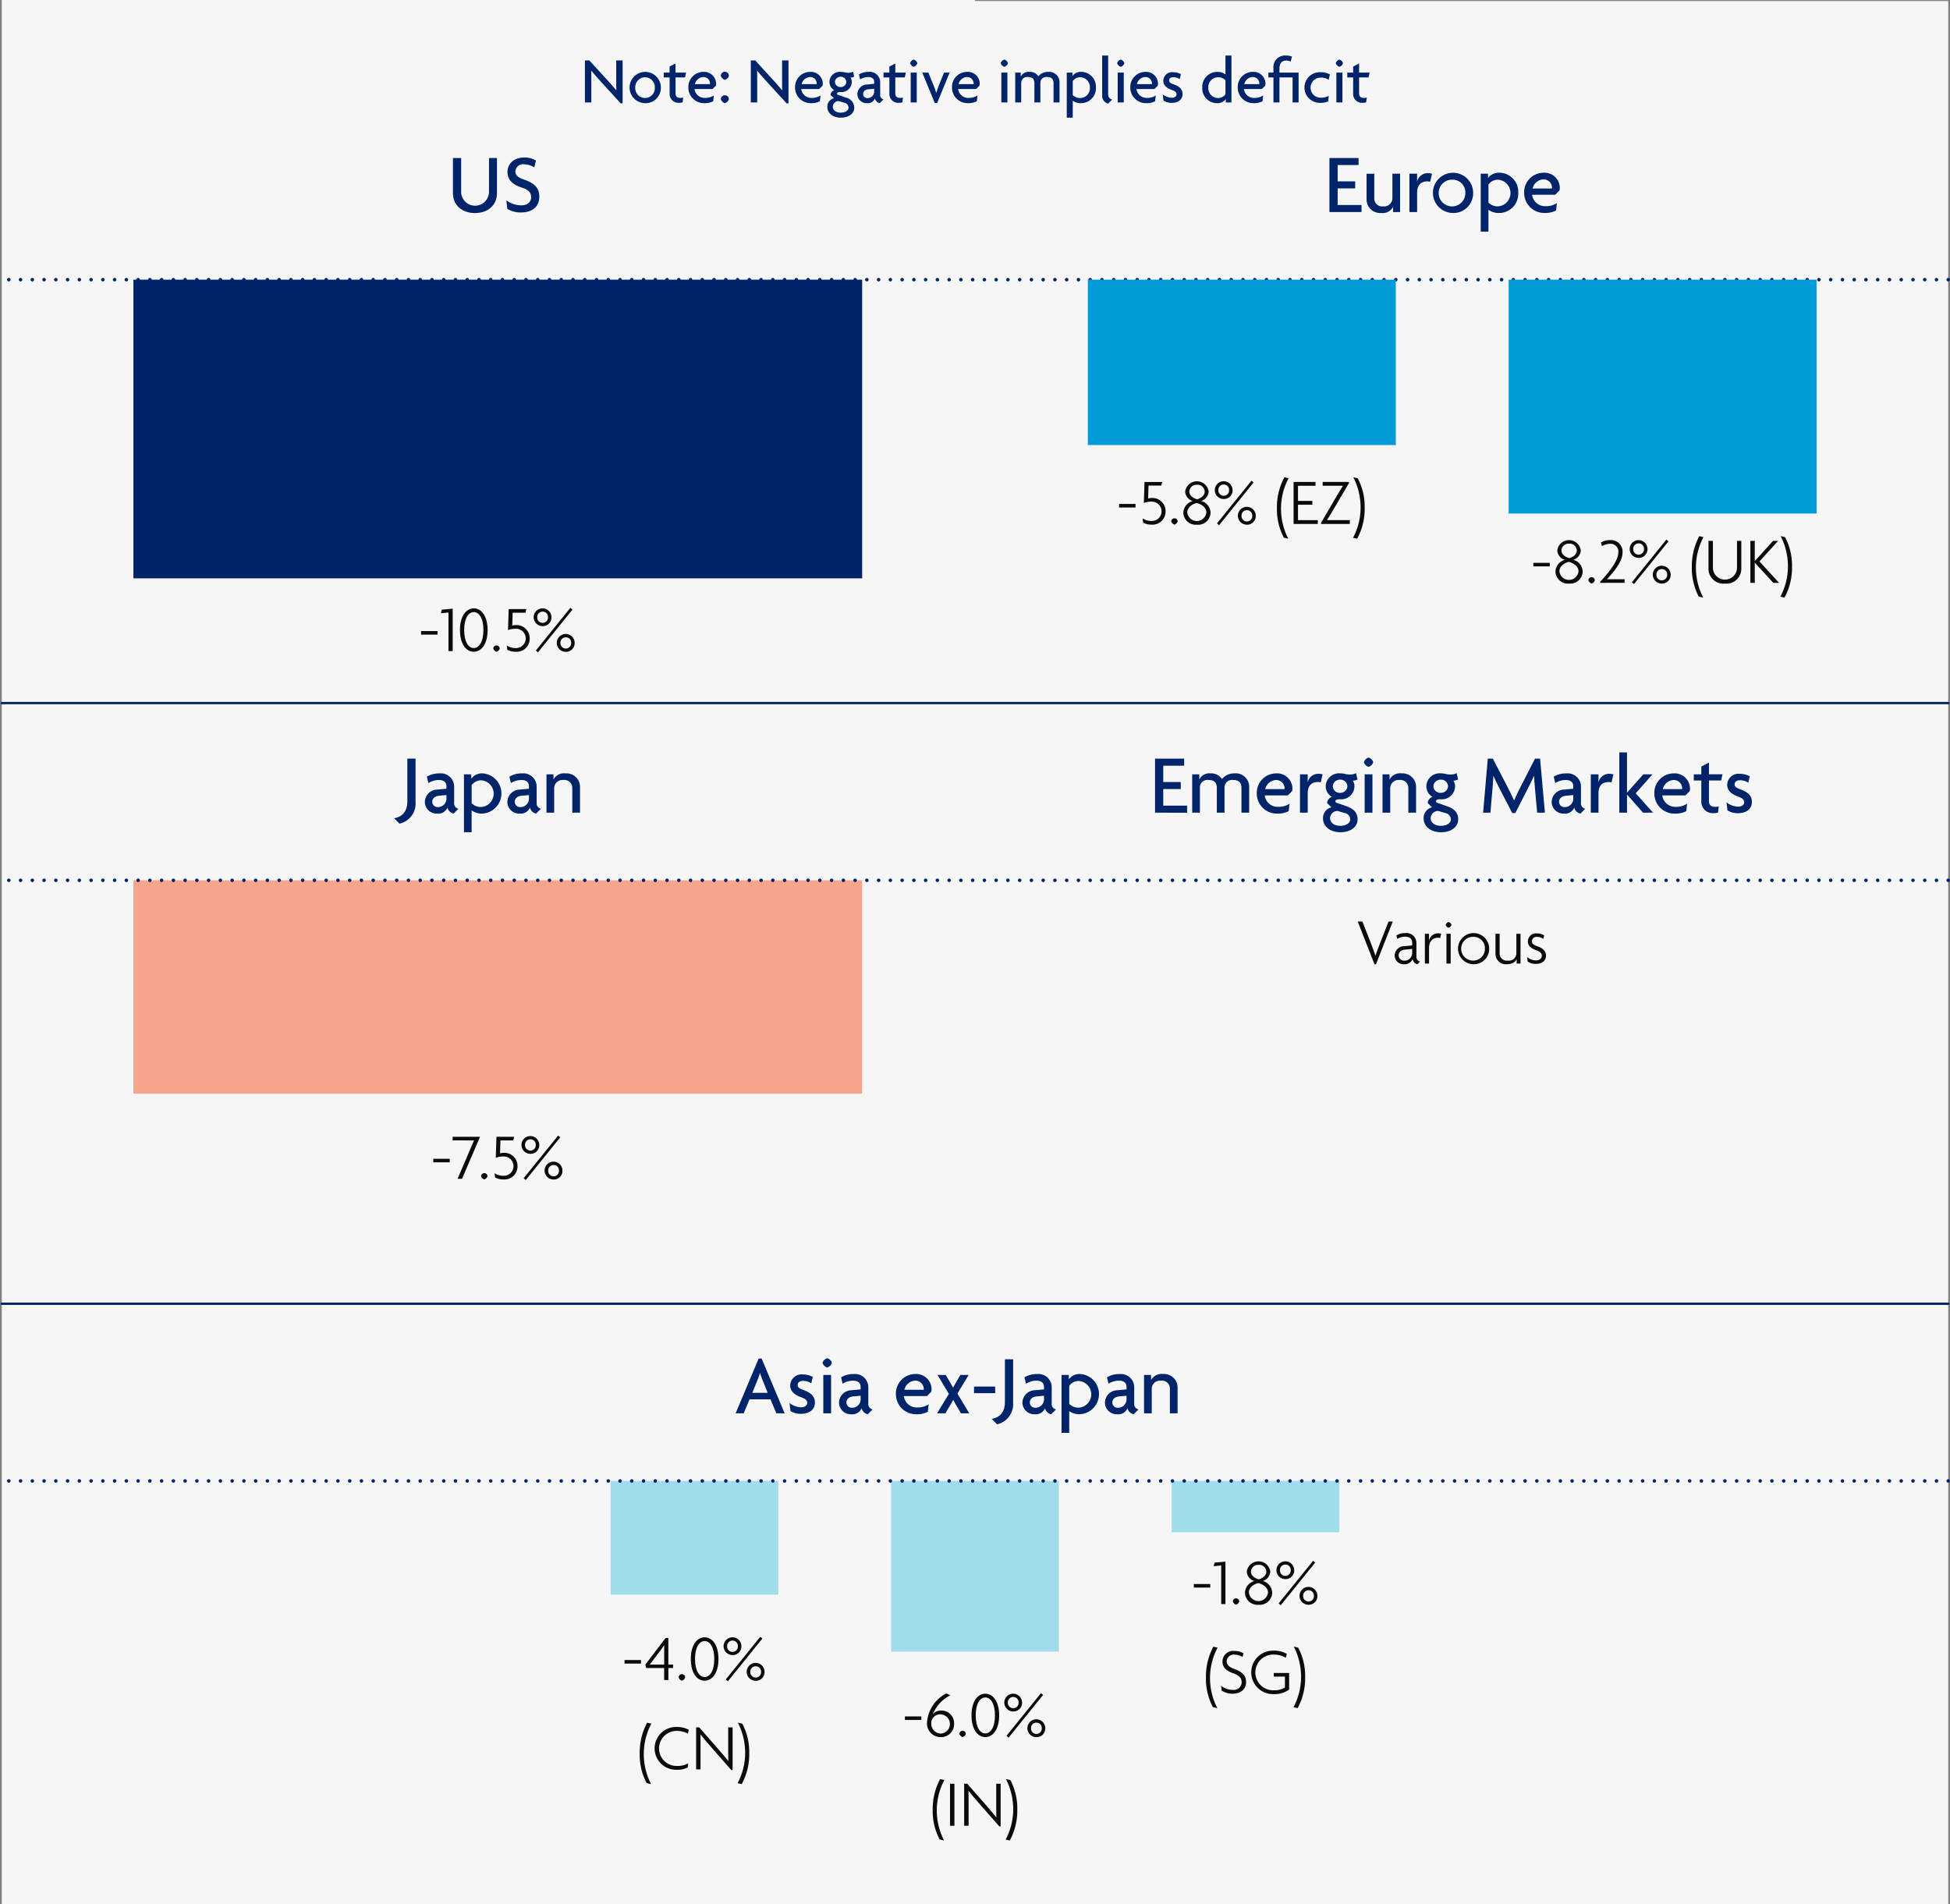 <svg xmlns="http://www.w3.org/2000/svg" viewBox="0 0 414.75 405.039"><rect x="0" y="0" width="414.75" height="405.039" fill="#808080" stroke="none"/><g id="bb69ed77-4fc3-47d7-9a14-9f585ea48001" data-name="Layer 2"><g id="af727001-f995-44b0-bb60-1839518a28a1" data-name="Design"><rect x="0.375" width="207" height="149.539" fill="#f6f6f6"/><rect x="207.375" y="0.219" width="207" height="149.32" fill="#f6f6f6"/><rect x="0.375" y="149.539" width="207" height="127.75" fill="#f6f6f6"/><rect x="207.375" y="149.539" width="207" height="127.75" fill="#f6f6f6"/><rect x="0.375" y="277.289" width="414" height="127.75" fill="#f6f6f6"/><line x1="414.375" y1="149.539" x2="0.375" y2="149.539" fill="none" stroke="#002469" stroke-linecap="round" stroke-miterlimit="10" stroke-width="0.5"/><line x1="414.374" y1="277.289" x2="0.374" y2="277.289" fill="none" stroke="#002469" stroke-linecap="round" stroke-miterlimit="10" stroke-width="0.5"/><line x1="414.375" y1="59.481" x2="0.375" y2="59.481" fill="none" stroke="#002469" stroke-linecap="round" stroke-miterlimit="10" stroke-width="0.75" stroke-dasharray="0 2.5"/><path d="M89.558,134.979v-.757h3.5v.757Z" fill="#0b0b0b"/><path d="M95.383,138.48v-8.208l-1.611.168.2-.77,2.312-.211v9.021Z" fill="#0b0b0b"/><path d="M100.774,138.621c-1.6,0-2.943-1.583-2.943-4.623,0-3.012,1.345-4.608,2.943-4.608,1.582,0,2.941,1.61,2.941,4.608C103.715,137.024,102.356,138.621,100.774,138.621Zm0-8.433c-1.079,0-2.046,1.233-2.046,3.81,0,2.606.967,3.838,2.046,3.838,1.064,0,2.045-1.232,2.045-3.838C102.819,131.407,101.838,130.188,100.774,130.188Z" fill="#0b0b0b"/><path d="M105.6,138.621a1.051,1.051,0,0,1-.687-.687.687.687,0,0,1,1.373,0A1.053,1.053,0,0,1,105.6,138.621Z" fill="#0b0b0b"/><path d="M109.663,138.621a3.719,3.719,0,0,1-1.765-.421l-.112-.91a3.28,3.28,0,0,0,1.835.546,2.054,2.054,0,1,0,.028-4.1,4.352,4.352,0,0,0-1.6.28l.141-4.468h3.767l-.2.77h-2.717l-.084,2.746a2.876,2.876,0,0,1,.756-.112,2.807,2.807,0,0,1,2.956,2.857A2.777,2.777,0,0,1,109.663,138.621Z" fill="#0b0b0b"/><path d="M115.416,133.172a1.891,1.891,0,1,1,1.877-1.891A1.824,1.824,0,0,1,115.416,133.172Zm-.994,5.575-.448-.393,7.34-9.076.448.378Zm.994-8.657a1.129,1.129,0,0,0-1.148,1.191,1.143,1.143,0,1,0,2.283,0A1.119,1.119,0,0,0,115.416,130.09Zm4.931,8.545a1.9,1.9,0,1,1,1.877-1.906A1.837,1.837,0,0,1,120.347,138.635Zm0-3.082a1.118,1.118,0,0,0-1.149,1.176,1.144,1.144,0,1,0,2.284,0A1.107,1.107,0,0,0,120.347,135.553Z" fill="#0b0b0b"/><path d="M238.022,107.94v-.756h3.5v.756Z" fill="#0b0b0b"/><path d="M244.9,111.583a3.723,3.723,0,0,1-1.766-.421l-.111-.91a3.277,3.277,0,0,0,1.835.546,2.054,2.054,0,1,0,.027-4.1,4.352,4.352,0,0,0-1.6.28l.141-4.468H247.2l-.2.77h-2.717l-.084,2.745a2.883,2.883,0,0,1,.756-.112,2.808,2.808,0,0,1,2.956,2.858A2.776,2.776,0,0,1,244.9,111.583Z" fill="#0b0b0b"/><path d="M249.8,111.583a1.051,1.051,0,0,1-.686-.687.687.687,0,0,1,1.373,0A1.053,1.053,0,0,1,249.8,111.583Z" fill="#0b0b0b"/><path d="M254.585,111.6a2.646,2.646,0,0,1-2.9-2.577,2.679,2.679,0,0,1,1.989-2.465,2.23,2.23,0,0,1-1.6-2.031,2.526,2.526,0,0,1,5,0,2.216,2.216,0,0,1-1.583,2.017,2.7,2.7,0,0,1,1.99,2.479A2.647,2.647,0,0,1,254.585,111.6Zm-.07-4.622c-1.023.266-1.989.981-1.989,2.017a2.043,2.043,0,0,0,4.062,0C256.588,107.982,255.608,107.254,254.515,106.974Zm.07-3.866a1.512,1.512,0,0,0-1.625,1.429c0,.742.645,1.372,1.667,1.652.994-.293,1.6-.91,1.6-1.652A1.509,1.509,0,0,0,254.585,103.108Z" fill="#0b0b0b"/><path d="M260.282,106.134a1.891,1.891,0,1,1,1.877-1.892A1.825,1.825,0,0,1,260.282,106.134Zm-.994,5.574-.448-.392,7.34-9.076.448.378Zm.994-8.656a1.129,1.129,0,0,0-1.148,1.19,1.143,1.143,0,1,0,2.283,0A1.118,1.118,0,0,0,260.282,103.052Zm4.931,8.544a1.9,1.9,0,1,1,1.877-1.905A1.836,1.836,0,0,1,265.213,111.6Zm0-3.081a1.117,1.117,0,0,0-1.148,1.176,1.144,1.144,0,1,0,2.283,0A1.107,1.107,0,0,0,265.213,108.515Z" fill="#0b0b0b"/><path d="M272.462,108.081a13.9,13.9,0,0,0,1.555,6.5l-.952-.224a12.867,12.867,0,0,1-1.472-6.262,13.457,13.457,0,0,1,1.583-6.583l.9.2A13.715,13.715,0,0,0,272.462,108.081Z" fill="#0b0b0b"/><path d="M275.136,111.442v-8.936H279.8v.812h-3.726v3.222h3.054v.812h-3.054v3.278h4.216v.812Z" fill="#0b0b0b"/><path d="M280.973,111.442V111.2l3.068-5.239c.518-.882,1.107-1.877,1.583-2.619l-.014-.028h-4.287v-.812h5.6v.238l-3.1,5.266c-.5.869-1.092,1.822-1.569,2.592l.014.028H287.1v.812Z" fill="#0b0b0b"/><path d="M288.659,114.58l-.882-.2a13.76,13.76,0,0,0,1.611-6.374,14.133,14.133,0,0,0-1.555-6.513l.952.238A12.867,12.867,0,0,1,290.256,108,13.334,13.334,0,0,1,288.659,114.58Z" fill="#0b0b0b"/><path d="M132.019,21.985,127.83,17.4c-.672-.728-1.442-1.625-2.058-2.353l-.029.014c.029.812.029,1.569.029,2.241v4.483h-1.36V12.852h.939l3.839,4.2c.517.574,1.33,1.471,1.877,2.143l.027-.014c-.027-.686-.027-1.457-.027-2.1v-4.23h1.358v9.133Z" fill="#002469"/><path d="M137.2,21.943a3.327,3.327,0,1,1,3.361-3.32A3.254,3.254,0,0,1,137.2,21.943Zm0-5.505a2.1,2.1,0,0,0-2.087,2.213,2.083,2.083,0,1,0,4.16,0A2.1,2.1,0,0,0,137.2,16.438Z" fill="#002469"/><path d="M145.7,16.466h-2.017v3.376c0,.728.378.98,1.051.98a1.717,1.717,0,0,0,.574-.084l-.112,1.009a1.755,1.755,0,0,1-.7.112,1.874,1.874,0,0,1-2.073-1.891v-3.5H141.17V15.443h1.247V14.155l1.261-.659v1.947h2.241Z" fill="#002469"/><path d="M152.262,18.217l-.715.714h-3.824a2.144,2.144,0,0,0,2.256,1.891,3.257,3.257,0,0,0,1.848-.518l-.139,1.232a3.842,3.842,0,0,1-1.877.407,3.318,3.318,0,0,1-3.405-3.32,3.213,3.213,0,0,1,3.152-3.334A2.545,2.545,0,0,1,152.3,17.7,2.856,2.856,0,0,1,152.262,18.217Zm-2.634-1.835a1.93,1.93,0,0,0-1.821,1.513H151a.694.694,0,0,0,.014-.169A1.389,1.389,0,0,0,149.628,16.382Z" fill="#002469"/><path d="M154.177,16.984a1.313,1.313,0,0,1-.855-.84.855.855,0,1,1,1.709,0A1.311,1.311,0,0,1,154.177,16.984Zm0,4.959a1.3,1.3,0,0,1-.855-.855.855.855,0,0,1,1.709,0A1.3,1.3,0,0,1,154.177,21.943Z" fill="#002469"/><path d="M167.3,21.985,163.111,17.4c-.672-.728-1.443-1.625-2.059-2.353l-.028.014c.028.812.028,1.569.028,2.241v4.483h-1.359V12.852h.938l3.839,4.2c.518.574,1.33,1.471,1.877,2.143l.027-.014c-.027-.686-.027-1.457-.027-2.1v-4.23h1.358v9.133Z" fill="#002469"/><path d="M174.955,18.217l-.715.714h-3.824a2.144,2.144,0,0,0,2.256,1.891,3.26,3.26,0,0,0,1.849-.518l-.14,1.232a3.836,3.836,0,0,1-1.877.407,3.318,3.318,0,0,1-3.4-3.32,3.212,3.212,0,0,1,3.151-3.334A2.545,2.545,0,0,1,175,17.7,2.769,2.769,0,0,1,174.955,18.217Zm-2.633-1.835A1.931,1.931,0,0,0,170.5,17.9H173.7a.746.746,0,0,0,.013-.169A1.389,1.389,0,0,0,172.322,16.382Z" fill="#002469"/><path d="M178.86,25.024c-1.738,0-2.886-.966-2.886-2.283a1.794,1.794,0,0,1,1.387-1.835l-.714-.714a1.121,1.121,0,0,1,.811-1.009,1.973,1.973,0,0,1-1.036-1.751,2.183,2.183,0,0,1,2.381-2.143,3.461,3.461,0,0,1,.841.1,3.806,3.806,0,0,0,.868.1,2.147,2.147,0,0,0,.925-.238l.238,1.051a1.754,1.754,0,0,1-.784.2,1.593,1.593,0,0,1,.28.938,2.186,2.186,0,0,1-2.368,2.143c-.5,0-.784.071-.784.351a.265.265,0,0,0,.182.224l1.709.6a2.2,2.2,0,0,1,1.779,2.171C181.689,24.128,180.554,25.024,178.86,25.024Zm.658-3.193-1.093-.323a1.212,1.212,0,0,0-1.288,1.219c0,.617.56,1.233,1.694,1.233,1.107,0,1.654-.575,1.654-1.065A1.153,1.153,0,0,0,179.518,21.831Zm-.715-5.5a1.162,1.162,0,0,0-1.218,1.092,1.144,1.144,0,0,0,1.218,1.093,1.167,1.167,0,0,0,1.205-1.093A1.149,1.149,0,0,0,178.8,16.326Z" fill="#002469"/><path d="M187.108,21.943a1.328,1.328,0,0,1-1.009-1,1.659,1.659,0,0,1-1.695,1A1.949,1.949,0,0,1,182.359,20a2.1,2.1,0,0,1,2.087-2.031l1.485-.141v-.406c0-.574-.337-1.036-1.234-1.036a3.292,3.292,0,0,0-1.75.5l-.252-1.051a3.759,3.759,0,0,1,2.073-.546,2.2,2.2,0,0,1,2.437,2.3V20.15a.9.9,0,0,0,.715.98Zm-1.177-3.068-1.219.112c-.812.07-1.135.56-1.135,1.023a.88.88,0,0,0,.939.854,1.4,1.4,0,0,0,1.415-1.429Z" fill="#002469"/><path d="M192.44,16.466h-2.017v3.376c0,.728.378.98,1.051.98a1.717,1.717,0,0,0,.574-.084l-.112,1.009a1.75,1.75,0,0,1-.7.112,1.875,1.875,0,0,1-2.074-1.891v-3.5h-1.247V15.443h1.247V14.155l1.261-.659v1.947h2.241Z" fill="#002469"/><path d="M194.343,14.21a1.177,1.177,0,0,1-.771-.77,1.149,1.149,0,0,1,.771-.77,1.123,1.123,0,0,1,.771.77A1.149,1.149,0,0,1,194.343,14.21Zm-.645,7.579V15.443h1.29v6.346Z" fill="#002469"/><path d="M199.328,21.9h-.518l-2.648-6.458h1.289l1.163,2.83c.167.406.35.966.5,1.442h.029c.154-.476.336-1.036.5-1.442l1.149-2.83h1.19Z" fill="#002469"/><path d="M208.331,18.217l-.715.714h-3.824a2.144,2.144,0,0,0,2.256,1.891A3.26,3.26,0,0,0,207.9,20.3l-.14,1.232a3.836,3.836,0,0,1-1.877.407,3.318,3.318,0,0,1-3.4-3.32,3.212,3.212,0,0,1,3.151-3.334,2.545,2.545,0,0,1,2.746,2.409A2.769,2.769,0,0,1,208.331,18.217ZM205.7,16.382a1.93,1.93,0,0,0-1.821,1.513h3.195a.746.746,0,0,0,.013-.169A1.389,1.389,0,0,0,205.7,16.382Z" fill="#002469"/><path d="M213.62,14.21a1.176,1.176,0,0,1-.77-.77,1.148,1.148,0,0,1,.77-.77,1.123,1.123,0,0,1,.771.77A1.149,1.149,0,0,1,213.62,14.21Zm-.644,7.579V15.443h1.289v6.346Z" fill="#002469"/><path d="M224.082,21.789V17.712c0-.658-.224-1.33-1.373-1.33a1.248,1.248,0,0,0-1.429,1.33v4.077h-1.274V17.712c0-.658-.225-1.33-1.373-1.33a1.248,1.248,0,0,0-1.429,1.33v4.077H215.93V15.443h1.177v.827h.013a1.845,1.845,0,0,1,1.864-.981,2.136,2.136,0,0,1,1.877.939,2.531,2.531,0,0,1,2.058-.939,2.216,2.216,0,0,1,2.438,2.3v4.2Z" fill="#002469"/><path d="M229.875,21.943a2.863,2.863,0,0,1-1.709-.533v3.614h-1.274V15.443h1.2v.7h.015a2.223,2.223,0,0,1,1.919-.855,3.151,3.151,0,0,1,3.067,3.32A3.174,3.174,0,0,1,229.875,21.943Zm-.126-5.505a1.864,1.864,0,0,0-1.583.812v2.97a2.123,2.123,0,0,0,1.583.63,2.072,2.072,0,0,0,2.06-2.2A2.076,2.076,0,0,0,229.749,16.438Z" fill="#002469"/><path d="M235.685,22.041a1.693,1.693,0,0,1-1.261-1.751V11.815H235.7v8.307a1.08,1.08,0,0,0,.855,1.05Z" fill="#002469"/><path d="M238.372,14.21a1.176,1.176,0,0,1-.77-.77,1.148,1.148,0,0,1,.77-.77,1.123,1.123,0,0,1,.771.77A1.149,1.149,0,0,1,238.372,14.21Zm-.644,7.579V15.443h1.289v6.346Z" fill="#002469"/><path d="M246.257,18.217l-.715.714h-3.824a2.144,2.144,0,0,0,2.256,1.891,3.257,3.257,0,0,0,1.848-.518l-.139,1.232a3.839,3.839,0,0,1-1.877.407,3.318,3.318,0,0,1-3.4-3.32,3.212,3.212,0,0,1,3.151-3.334A2.545,2.545,0,0,1,246.3,17.7,2.856,2.856,0,0,1,246.257,18.217Zm-2.634-1.835A1.929,1.929,0,0,0,241.8,17.9H245a.694.694,0,0,0,.014-.169A1.389,1.389,0,0,0,243.623,16.382Z" fill="#002469"/><path d="M249.237,21.873a3.251,3.251,0,0,1-1.765-.463l-.154-1.33a3.218,3.218,0,0,0,1.947.714c.588,0,.98-.322.98-.728,0-.435-.308-.673-.882-.883-1.233-.448-1.933-1.022-1.933-2.031a1.877,1.877,0,0,1,2.1-1.793,3.527,3.527,0,0,1,1.64.406l-.253,1.065a2.408,2.408,0,0,0-1.4-.406c-.519,0-.855.28-.855.686s.281.574.9.8c1.247.449,1.961,1.023,1.961,2.116C251.52,21.032,250.749,21.873,249.237,21.873Z" fill="#002469"/><path d="M260.718,21.789v-.7H260.7a2.224,2.224,0,0,1-1.919.855,3.151,3.151,0,0,1-3.067-3.32,3.174,3.174,0,0,1,3.222-3.334,2.87,2.87,0,0,1,1.709.532V11.815h1.274v9.974Zm-.07-4.721a2.123,2.123,0,0,0-1.583-.63,2.071,2.071,0,0,0-2.059,2.2,2.076,2.076,0,0,0,2.059,2.213,1.864,1.864,0,0,0,1.583-.812Z" fill="#002469"/><path d="M269.105,18.217l-.715.714h-3.824a2.144,2.144,0,0,0,2.256,1.891,3.257,3.257,0,0,0,1.848-.518l-.14,1.232a3.835,3.835,0,0,1-1.876.407,3.318,3.318,0,0,1-3.4-3.32,3.213,3.213,0,0,1,3.152-3.334,2.545,2.545,0,0,1,2.746,2.409A2.856,2.856,0,0,1,269.105,18.217Zm-2.634-1.835A1.929,1.929,0,0,0,264.65,17.9h3.194a.694.694,0,0,0,.014-.169A1.389,1.389,0,0,0,266.471,16.382Z" fill="#002469"/><path d="M274.927,21.789V16.466h-2.8v5.323h-1.274V16.466h-1.079V15.443h1.079v-.882a2.468,2.468,0,0,1,2.676-2.746,3.344,3.344,0,0,1,1.26.21l-.253,1.065a2.514,2.514,0,0,0-.923-.21c-1,0-1.486.6-1.486,1.751v.812H276.2v6.346Z" fill="#002469"/><path d="M282.614,16.984a2.915,2.915,0,0,0-1.682-.476,2.137,2.137,0,1,0,.028,4.272,3.507,3.507,0,0,0,1.654-.392l-.127,1.176a3.966,3.966,0,0,1-1.639.309,3.26,3.26,0,1,1,0-6.514,4.036,4.036,0,0,1,2,.462Z" fill="#002469"/><path d="M284.879,14.21a1.176,1.176,0,0,1-.77-.77,1.148,1.148,0,0,1,.77-.77,1.123,1.123,0,0,1,.771.77A1.149,1.149,0,0,1,284.879,14.21Zm-.644,7.579V15.443h1.289v6.346Z" fill="#002469"/><path d="M291.082,16.466h-2.016v3.376c0,.728.378.98,1.05.98a1.723,1.723,0,0,0,.575-.084l-.113,1.009a1.75,1.75,0,0,1-.7.112,1.874,1.874,0,0,1-2.073-1.891v-3.5h-1.247V15.443h1.247V14.155l1.261-.659v1.947h2.241Z" fill="#002469"/><path d="M326.129,120.465v-.756h3.5v.756Z" fill="#0b0b0b"/><path d="M333.734,124.121a2.647,2.647,0,0,1-2.9-2.577,2.679,2.679,0,0,1,1.989-2.465,2.23,2.23,0,0,1-1.6-2.031,2.525,2.525,0,0,1,5,0,2.217,2.217,0,0,1-1.583,2.017,2.7,2.7,0,0,1,1.989,2.479A2.646,2.646,0,0,1,333.734,124.121Zm-.071-4.622c-1.022.266-1.989.98-1.989,2.017a2.044,2.044,0,0,0,4.063,0C335.737,120.507,334.756,119.779,333.663,119.5Zm.071-3.866a1.512,1.512,0,0,0-1.625,1.429c0,.742.644,1.372,1.667,1.652.994-.294,1.6-.91,1.6-1.652A1.508,1.508,0,0,0,333.734,115.633Z" fill="#0b0b0b"/><path d="M338.52,124.107a1.049,1.049,0,0,1-.687-.686.687.687,0,0,1,1.373,0A1.052,1.052,0,0,1,338.52,124.107Z" fill="#0b0b0b"/><path d="M340.339,123.967v-.21c2.493-2.7,3.866-4.819,3.866-6.233a1.659,1.659,0,0,0-1.751-1.863,3.368,3.368,0,0,0-1.737.5l-.21-.77a3.55,3.55,0,0,1,1.947-.519,2.466,2.466,0,0,1,2.648,2.676c0,1.611-1.331,3.53-3.307,5.645h3.74v.77Z" fill="#0b0b0b"/><path d="M348.53,118.658a1.891,1.891,0,1,1,1.876-1.891A1.824,1.824,0,0,1,348.53,118.658Zm-.995,5.575-.448-.392,7.34-9.077.448.379Zm.995-8.656a1.129,1.129,0,0,0-1.149,1.19,1.143,1.143,0,1,0,2.283,0A1.118,1.118,0,0,0,348.53,115.577Zm4.93,8.544a1.9,1.9,0,1,1,1.877-1.905A1.835,1.835,0,0,1,353.46,124.121Zm0-3.081a1.117,1.117,0,0,0-1.148,1.176,1.144,1.144,0,1,0,2.283,0A1.107,1.107,0,0,0,353.46,121.04Z" fill="#0b0b0b"/><path d="M360.709,120.605a13.906,13.906,0,0,0,1.555,6.5l-.952-.224a12.867,12.867,0,0,1-1.472-6.262,13.457,13.457,0,0,1,1.583-6.583l.9.2A13.7,13.7,0,0,0,360.709,120.605Z" fill="#0b0b0b"/><path d="M366.87,124.121a3.155,3.155,0,0,1-3.487-3.249v-5.841h.939v5.757a2.564,2.564,0,0,0,5.126,0v-5.757h.911v5.841A3.156,3.156,0,0,1,366.87,124.121Z" fill="#0b0b0b"/><path d="M377.161,123.967l-3.922-4.286h-.013v4.286h-.939v-8.936h.939v4.3h.013l3.88-4.3H378.2l-3.978,4.384,4.175,4.552Z" fill="#0b0b0b"/><path d="M379.552,127.105l-.883-.2a13.748,13.748,0,0,0,1.611-6.374,14.133,14.133,0,0,0-1.554-6.513l.952.238a12.877,12.877,0,0,1,1.471,6.261A13.346,13.346,0,0,1,379.552,127.105Z" fill="#0b0b0b"/><path d="M92.155,247.216v-.757h3.5v.757Z" fill="#0b0b0b"/><path d="M98.274,250.718h-.953l3.5-8.167H96.27v-.77H102.1Z" fill="#0b0b0b"/><path d="M103.005,250.858a1.049,1.049,0,0,1-.686-.687.687.687,0,0,1,1.373,0A1.053,1.053,0,0,1,103.005,250.858Z" fill="#0b0b0b"/><path d="M107.066,250.858a3.724,3.724,0,0,1-1.766-.42l-.111-.911a3.277,3.277,0,0,0,1.835.546,2.054,2.054,0,1,0,.027-4.1,4.352,4.352,0,0,0-1.6.28l.141-4.468h3.768l-.2.77h-2.717l-.084,2.746a2.883,2.883,0,0,1,.756-.112,2.807,2.807,0,0,1,2.956,2.857A2.776,2.776,0,0,1,107.066,250.858Z" fill="#0b0b0b"/><path d="M112.82,245.409a1.891,1.891,0,1,1,1.877-1.891A1.825,1.825,0,0,1,112.82,245.409Zm-.995,5.575-.448-.392,7.34-9.077.448.378Zm.995-8.657a1.129,1.129,0,0,0-1.149,1.191,1.143,1.143,0,1,0,2.283,0A1.119,1.119,0,0,0,112.82,242.327Zm4.93,8.545a1.9,1.9,0,1,1,1.877-1.905A1.836,1.836,0,0,1,117.75,250.872Zm0-3.082a1.117,1.117,0,0,0-1.148,1.177,1.144,1.144,0,1,0,2.283,0A1.107,1.107,0,0,0,117.75,247.79Z" fill="#0b0b0b"/><path d="M292.657,205.1h-.307L288.778,196h.994l1.891,4.819c.281.728.617,1.639.868,2.423h.029c.252-.784.588-1.667.882-2.423L295.333,196h.9Z" fill="#0b0b0b"/><path d="M301.464,205.081a1.274,1.274,0,0,1-.994-1.12,1.806,1.806,0,0,1-1.807,1.12,1.889,1.889,0,0,1-2.031-1.863,2.028,2.028,0,0,1,2.059-1.975l1.667-.154v-.6c0-.785-.546-1.261-1.5-1.261a3.13,3.13,0,0,0-1.681.476L297,198.96a3.357,3.357,0,0,1,1.905-.5,2.1,2.1,0,0,1,2.353,2.115v2.9a.966.966,0,0,0,.784,1.037Zm-1.106-3.249-1.5.14c-.882.084-1.372.56-1.372,1.246a1.146,1.146,0,0,0,1.246,1.107,1.611,1.611,0,0,0,1.625-1.639Z" fill="#0b0b0b"/><path d="M306.308,199.506a2.258,2.258,0,0,0-.49-.056c-.981,0-1.877.631-1.877,2.255v3.236h-.883V198.6h.883v1.443h.013a1.911,1.911,0,0,1,1.961-1.527,2.158,2.158,0,0,1,.6.084Z" fill="#0b0b0b"/><path d="M308.1,197.335a.967.967,0,0,1-.616-.616.938.938,0,0,1,.616-.617.908.908,0,0,1,.617.617A.934.934,0,0,1,308.1,197.335Zm-.448,7.606V198.6h.9v6.345Z" fill="#0b0b0b"/><path d="M313.4,205.081a3.313,3.313,0,1,1,3.334-3.306A3.235,3.235,0,0,1,313.4,205.081Zm0-5.827a2.53,2.53,0,1,0,2.438,2.536A2.44,2.44,0,0,0,313.4,199.254Z" fill="#0b0b0b"/><path d="M322.576,204.941v-.952h-.014c-.21.588-.855,1.092-2.059,1.092a2.2,2.2,0,0,1-2.424-2.213V198.6h.883v4.188a1.54,1.54,0,0,0,1.751,1.527,1.6,1.6,0,0,0,1.807-1.527V198.6h.883v6.345Z" fill="#0b0b0b"/><path d="M326.676,205.011a2.893,2.893,0,0,1-1.751-.5l-.126-.966a2.932,2.932,0,0,0,1.892.714c.7,0,1.246-.364,1.246-.981,0-.574-.448-.91-1.162-1.162-1.15-.407-1.808-.939-1.808-1.919a1.73,1.73,0,0,1,1.934-1.667,2.96,2.96,0,0,1,1.54.406l-.2.756a2.266,2.266,0,0,0-1.359-.42.938.938,0,0,0-1.05.9c0,.56.378.812,1.078,1.064,1.191.42,1.906.981,1.906,2.031S327.992,205.011,326.676,205.011Z" fill="#0b0b0b"/><path d="M132.833,353.827v-.756h3.5v.756Z" fill="#0b0b0b"/><path d="M142.16,354.766v2.563h-.9v-2.563h-3.838l-.169-.715,4.3-5.659h.6v5.645h1v.729Zm-.911-4.833c-.322.5-.672.953-.994,1.387l-2.059,2.717h3.068v-2.731c0-.462,0-.868.014-1.359Z" fill="#0b0b0b"/><path d="M145.041,357.469a1.05,1.05,0,0,1-.686-.686.687.687,0,1,1,1.373,0A1.051,1.051,0,0,1,145.041,357.469Z" fill="#0b0b0b"/><path d="M149.873,357.469c-1.6,0-2.942-1.583-2.942-4.622,0-3.012,1.345-4.609,2.942-4.609s2.942,1.611,2.942,4.609C152.815,355.872,151.455,357.469,149.873,357.469Zm0-8.432c-1.079,0-2.046,1.232-2.046,3.81,0,2.605.967,3.838,2.046,3.838s2.045-1.233,2.045-3.838S150.938,349.037,149.873,349.037Z" fill="#0b0b0b"/><path d="M155.808,352.02a1.891,1.891,0,1,1,1.877-1.891A1.825,1.825,0,0,1,155.808,352.02Zm-.994,5.575-.449-.392,7.34-9.077.449.378Zm.994-8.657a1.131,1.131,0,0,0-1.149,1.191,1.144,1.144,0,1,0,2.284,0A1.12,1.12,0,0,0,155.808,348.938Zm4.931,8.545a1.9,1.9,0,1,1,1.876-1.905A1.836,1.836,0,0,1,160.739,357.483Zm0-3.081a1.117,1.117,0,0,0-1.149,1.176,1.144,1.144,0,1,0,2.283,0A1.106,1.106,0,0,0,160.739,354.4Z" fill="#0b0b0b"/><path d="M136.93,372.967a13.906,13.906,0,0,0,1.555,6.5l-.953-.224a12.867,12.867,0,0,1-1.471-6.262,13.446,13.446,0,0,1,1.583-6.583l.9.2A13.714,13.714,0,0,0,136.93,372.967Z" fill="#0b0b0b"/><path d="M146.313,368.737a4.824,4.824,0,0,0-2.325-.588,3.727,3.727,0,1,0,0,7.452,4.569,4.569,0,0,0,2.381-.56l-.1.882a4.666,4.666,0,0,1-2.367.49,4.554,4.554,0,1,1,0-9.105,5.463,5.463,0,0,1,2.6.588Z" fill="#0b0b0b"/><path d="M155.539,376.469l-4.37-4.972c-.728-.827-1.555-1.821-2.171-2.578l-.028.014c.028.827.028,1.653.028,2.465v4.931h-.938v-8.937h.658l4.146,4.735c.6.686,1.429,1.653,2.017,2.395l.028-.014c-.028-.8-.028-1.6-.028-2.353v-4.763h.939v9.077Z" fill="#0b0b0b"/><path d="M157.761,379.467l-.883-.2a13.751,13.751,0,0,0,1.611-6.374,14.133,14.133,0,0,0-1.554-6.513l.952.238a12.877,12.877,0,0,1,1.471,6.261A13.346,13.346,0,0,1,157.761,379.467Z" fill="#0b0b0b"/><path d="M192.465,365.819v-.756h3.5v.756Z" fill="#0b0b0b"/><path d="M200.083,369.461a2.879,2.879,0,0,1-2.914-3.109,7.576,7.576,0,0,1,4.091-6.178l.9.393a7.582,7.582,0,0,0-3.768,4.09,2.108,2.108,0,0,1,1.724-.841,2.71,2.71,0,0,1,2.815,2.83A2.745,2.745,0,0,1,200.083,369.461Zm-.028-4.832a1.892,1.892,0,0,0-1.961,1.527,3.668,3.668,0,0,0-.014.392,2.082,2.082,0,0,0,2.017,2.171,2.047,2.047,0,0,0-.042-4.09Z" fill="#0b0b0b"/><path d="M204.743,369.461a1.05,1.05,0,0,1-.686-.686.687.687,0,0,1,1.373,0A1.051,1.051,0,0,1,204.743,369.461Z" fill="#0b0b0b"/><path d="M209.574,369.461c-1.6,0-2.942-1.583-2.942-4.622,0-3.012,1.345-4.609,2.942-4.609,1.582,0,2.942,1.611,2.942,4.609C212.516,367.865,211.156,369.461,209.574,369.461Zm0-8.432c-1.079,0-2.045,1.232-2.045,3.81,0,2.605.966,3.838,2.045,3.838s2.045-1.233,2.045-3.838S210.639,361.029,209.574,361.029Z" fill="#0b0b0b"/><path d="M215.51,364.012a1.891,1.891,0,1,1,1.877-1.891A1.825,1.825,0,0,1,215.51,364.012Zm-.994,5.575-.448-.392,7.339-9.077.449.379Zm.994-8.656a1.129,1.129,0,0,0-1.148,1.19,1.143,1.143,0,1,0,2.283,0A1.119,1.119,0,0,0,215.51,360.931Zm4.931,8.544a1.9,1.9,0,1,1,1.877-1.905A1.836,1.836,0,0,1,220.441,369.475Zm0-3.081a1.117,1.117,0,0,0-1.149,1.176,1.144,1.144,0,1,0,2.283,0A1.106,1.106,0,0,0,220.441,366.394Z" fill="#0b0b0b"/><path d="M199.248,384.959a13.906,13.906,0,0,0,1.555,6.5l-.952-.224a12.867,12.867,0,0,1-1.472-6.262,13.457,13.457,0,0,1,1.583-6.583l.9.2A13.7,13.7,0,0,0,199.248,384.959Z" fill="#0b0b0b"/><path d="M202.062,388.321v-8.936H203v8.936Z" fill="#0b0b0b"/><path d="M212.551,388.461l-4.37-4.972c-.729-.827-1.555-1.821-2.171-2.578l-.028.014c.028.827.028,1.653.028,2.466v4.93h-.938v-8.936h.658l4.146,4.734c.6.686,1.429,1.653,2.017,2.395l.028-.014c-.028-.8-.028-1.6-.028-2.353v-4.762h.938v9.076Z" fill="#0b0b0b"/><path d="M214.774,391.459l-.883-.2a13.76,13.76,0,0,0,1.611-6.374,14.133,14.133,0,0,0-1.555-6.513l.953.238a12.877,12.877,0,0,1,1.47,6.261A13.346,13.346,0,0,1,214.774,391.459Z" fill="#0b0b0b"/><path d="M253.916,337.662v-.757h3.5v.757Z" fill="#0b0b0b"/><path d="M259.741,341.164v-8.209l-1.611.168.2-.77,2.312-.21v9.021Z" fill="#0b0b0b"/><path d="M262.9,341.3a1.051,1.051,0,0,1-.687-.687.687.687,0,0,1,1.373,0A1.053,1.053,0,0,1,262.9,341.3Z" fill="#0b0b0b"/><path d="M267.694,341.318a2.648,2.648,0,0,1-2.9-2.578,2.681,2.681,0,0,1,1.989-2.465,2.229,2.229,0,0,1-1.6-2.031,2.526,2.526,0,0,1,5,0,2.217,2.217,0,0,1-1.583,2.017,2.7,2.7,0,0,1,1.989,2.479A2.647,2.647,0,0,1,267.694,341.318Zm-.071-4.623c-1.022.266-1.989.981-1.989,2.017a2.044,2.044,0,0,0,4.063,0C269.7,337.7,268.716,336.975,267.623,336.7Zm.071-3.866a1.512,1.512,0,0,0-1.625,1.429c0,.742.644,1.373,1.667,1.653.994-.3,1.6-.911,1.6-1.653A1.508,1.508,0,0,0,267.694,332.829Z" fill="#0b0b0b"/><path d="M273.391,335.855a1.891,1.891,0,1,1,1.877-1.891A1.825,1.825,0,0,1,273.391,335.855Zm-.994,5.575-.449-.392,7.34-9.077.449.378Zm.994-8.657a1.13,1.13,0,0,0-1.149,1.191,1.144,1.144,0,1,0,2.284,0A1.119,1.119,0,0,0,273.391,332.773Zm4.931,8.545a1.9,1.9,0,1,1,1.876-1.9A1.836,1.836,0,0,1,278.322,341.318Zm0-3.082a1.118,1.118,0,0,0-1.149,1.177,1.144,1.144,0,1,0,2.283,0A1.107,1.107,0,0,0,278.322,338.236Z" fill="#0b0b0b"/><path d="M257.362,356.8a13.916,13.916,0,0,0,1.554,6.5l-.952-.224a12.865,12.865,0,0,1-1.472-6.261,13.459,13.459,0,0,1,1.583-6.584l.9.2A13.706,13.706,0,0,0,257.362,356.8Z" fill="#0b0b0b"/><path d="M262.178,360.234a4.109,4.109,0,0,1-2.339-.673l-.126-1.022a3.939,3.939,0,0,0,2.507.882,1.678,1.678,0,0,0,1.877-1.611c0-.938-.546-1.456-1.778-1.905-1.57-.56-2.312-1.316-2.312-2.535a2.3,2.3,0,0,1,2.606-2.227,3.627,3.627,0,0,1,1.876.5l-.209.8a3.119,3.119,0,0,0-1.7-.518,1.5,1.5,0,0,0-1.68,1.387c0,.756.5,1.247,1.611,1.653,1.568.574,2.52,1.288,2.52,2.773C265.035,359.253,263.929,360.234,262.178,360.234Z" fill="#0b0b0b"/><path d="M270.929,360.318a4.625,4.625,0,1,1-.056-9.245,5.4,5.4,0,0,1,2.816.686l-.2.84a4.889,4.889,0,0,0-2.521-.686,3.8,3.8,0,1,0,.014,7.592,4.148,4.148,0,0,0,2.311-.588v-2.325h-2.367v-.771h3.264v3.53A5.175,5.175,0,0,1,270.929,360.318Z" fill="#0b0b0b"/><path d="M276,363.3l-.882-.2a13.759,13.759,0,0,0,1.611-6.373,14.135,14.135,0,0,0-1.555-6.514l.952.238a12.878,12.878,0,0,1,1.471,6.262A13.345,13.345,0,0,1,276,363.3Z" fill="#0b0b0b"/><rect x="28.375" y="59.481" width="155" height="63.524" fill="#002469"/><rect x="28.375" y="187.231" width="155" height="45.375" fill="#f7a48c"/><rect x="129.875" y="314.981" width="35.667" height="24.2" fill="#a1dced"/><rect x="189.542" y="314.981" width="35.667" height="36.3" fill="#a1dced"/><rect x="249.208" y="314.981" width="35.667" height="10.919" fill="#a1dced"/><rect x="231.375" y="59.481" width="65.5" height="35.175" fill="#009ad9"/><rect x="320.875" y="59.481" width="65.5" height="49.734" fill="#009ad9"/><line x1="414.375" y1="187.231" x2="0.375" y2="187.231" fill="none" stroke="#002469" stroke-linecap="round" stroke-miterlimit="10" stroke-width="0.75" stroke-dasharray="0 2.5"/><line x1="414.375" y1="314.981" x2="0.375" y2="314.981" fill="none" stroke="#002469" stroke-linecap="round" stroke-miterlimit="10" stroke-width="0.75" stroke-dasharray="0 2.5"/><path d="M101.02,45.313c-2.683,0-4.682-1.585-4.682-4.268V33.609h1.747v7.256a2.963,2.963,0,0,0,5.924,0V33.609H105.7v7.436C105.7,43.728,103.7,45.313,101.02,45.313Z" fill="#002469"/><path d="M110.812,45.187a5.592,5.592,0,0,1-2.917-.757l-.2-1.818a5.428,5.428,0,0,0,3.2,1.062c1.242,0,2.07-.684,2.07-1.71,0-1.045-.594-1.621-1.944-2.053-2.017-.648-3.08-1.674-3.08-3.331,0-1.584,1.171-3.079,3.583-3.079a4.521,4.521,0,0,1,2.467.648l-.342,1.459a4.172,4.172,0,0,0-2.2-.666,1.641,1.641,0,0,0-1.837,1.512c0,.828.613,1.333,1.8,1.729,1.962.666,3.295,1.584,3.295,3.619C114.719,43.818,113.368,45.187,110.812,45.187Z" fill="#002469"/><path d="M282.761,45.1V33.609h6.194V35.1h-4.447v3.475h3.727v1.494h-3.727V43.6h5.077v1.5Z" fill="#002469"/><path d="M296.3,45.1V44.034h-.018A2.519,2.519,0,0,1,293.76,45.3a2.875,2.875,0,0,1-3.1-2.953v-5.4H292.3v5.24a1.676,1.676,0,0,0,1.891,1.71,1.769,1.769,0,0,0,1.962-1.71V36.94h1.638V45.1Z" fill="#002469"/><path d="M304.182,38.651a2.543,2.543,0,0,0-.594-.072c-1.062,0-2.179.5-2.179,2.394V45.1h-1.638V36.94h1.638V38.6h.018a2.288,2.288,0,0,1,2.359-1.765,2.7,2.7,0,0,1,.792.126Z" fill="#002469"/><path d="M309.006,45.3a4.277,4.277,0,1,1,4.321-4.268A4.183,4.183,0,0,1,309.006,45.3Zm0-7.076a2.841,2.841,0,1,0,2.665,2.844A2.707,2.707,0,0,0,309.006,38.219Z" fill="#002469"/><path d="M318.78,45.3a3.686,3.686,0,0,1-2.2-.684v4.645h-1.638V36.94h1.548v.9h.018a2.861,2.861,0,0,1,2.467-1.1,4.05,4.05,0,0,1,3.943,4.268A4.079,4.079,0,0,1,318.78,45.3Zm-.163-7.076a2.394,2.394,0,0,0-2.034,1.044V43.08a2.726,2.726,0,0,0,2.034.81,2.842,2.842,0,0,0,0-5.671Z" fill="#002469"/><path d="M331.7,40.505l-.918.919H325.87a2.757,2.757,0,0,0,2.9,2.43,4.191,4.191,0,0,0,2.377-.666l-.181,1.584a4.934,4.934,0,0,1-2.412.523,4.266,4.266,0,0,1-4.376-4.268,4.13,4.13,0,0,1,4.052-4.285,3.271,3.271,0,0,1,3.529,3.1A3.548,3.548,0,0,1,331.7,40.505Zm-3.384-2.359a2.48,2.48,0,0,0-2.341,1.945h4.105a.876.876,0,0,0,.018-.216A1.787,1.787,0,0,0,328.32,38.146Z" fill="#002469"/><path d="M84.964,175.188l-1.134-1.153c1.783-.324,2.809-1.476,2.809-3.637v-9.039h1.746v9.219A4.394,4.394,0,0,1,84.964,175.188Z" fill="#002469"/><path d="M96.469,173.045a1.705,1.705,0,0,1-1.3-1.279,2.131,2.131,0,0,1-2.179,1.279,2.507,2.507,0,0,1-2.629-2.5,2.7,2.7,0,0,1,2.684-2.611l1.908-.18v-.522c0-.738-.432-1.333-1.585-1.333a4.232,4.232,0,0,0-2.25.649l-.324-1.351a4.835,4.835,0,0,1,2.665-.7,2.829,2.829,0,0,1,3.133,2.953v3.3a1.15,1.15,0,0,0,.918,1.26ZM94.956,169.1l-1.566.144c-1.045.09-1.459.72-1.459,1.314a1.131,1.131,0,0,0,1.207,1.1,1.794,1.794,0,0,0,1.818-1.836Z" fill="#002469"/><path d="M102.515,173.045a3.68,3.68,0,0,1-2.2-.684v4.645H98.68V164.69h1.549v.9h.017a2.863,2.863,0,0,1,2.467-1.1,4.285,4.285,0,0,1-.2,8.553Zm-.162-7.076a2.394,2.394,0,0,0-2.034,1.044v3.817a2.724,2.724,0,0,0,2.034.81,2.842,2.842,0,0,0,0-5.671Z" fill="#002469"/><path d="M114.018,173.045a1.705,1.705,0,0,1-1.3-1.279,2.131,2.131,0,0,1-2.179,1.279,2.507,2.507,0,0,1-2.629-2.5,2.7,2.7,0,0,1,2.684-2.611l1.908-.18v-.522c0-.738-.433-1.333-1.585-1.333a4.232,4.232,0,0,0-2.25.649l-.324-1.351a4.835,4.835,0,0,1,2.665-.7,2.829,2.829,0,0,1,3.133,2.953v3.3a1.15,1.15,0,0,0,.918,1.26Zm-1.513-3.943-1.566.144c-1.045.09-1.459.72-1.459,1.314a1.131,1.131,0,0,0,1.207,1.1,1.8,1.8,0,0,0,1.818-1.836Z" fill="#002469"/><path d="M121.722,172.847v-5.24a1.677,1.677,0,0,0-1.891-1.711,1.771,1.771,0,0,0-1.963,1.711v5.24H116.23V164.69h1.494v1.062h.018a2.522,2.522,0,0,1,2.521-1.26,2.875,2.875,0,0,1,3.1,2.953v5.4Z" fill="#002469"/><path d="M245.668,172.847V161.359h6.195v1.5h-4.448v3.475h3.727v1.494h-3.727v3.529h5.077v1.5Z" fill="#002469"/><path d="M264.05,172.847v-5.24c0-.846-.288-1.711-1.765-1.711a1.6,1.6,0,0,0-1.837,1.711v5.24H258.81v-5.24c0-.846-.288-1.711-1.764-1.711a1.6,1.6,0,0,0-1.837,1.711v5.24h-1.638V164.69h1.512v1.062h.018a2.371,2.371,0,0,1,2.394-1.26,2.743,2.743,0,0,1,2.413,1.206,3.261,3.261,0,0,1,2.647-1.206,2.849,2.849,0,0,1,3.134,2.953v5.4Z" fill="#002469"/><path d="M274.83,168.255l-.918.919H269a2.757,2.757,0,0,0,2.9,2.43,4.191,4.191,0,0,0,2.377-.666l-.181,1.584a4.934,4.934,0,0,1-2.412.523,4.266,4.266,0,0,1-4.376-4.268,4.13,4.13,0,0,1,4.052-4.285,3.27,3.27,0,0,1,3.528,3.1A3.555,3.555,0,0,1,274.83,168.255Zm-3.384-2.359a2.48,2.48,0,0,0-2.341,1.945h4.1a.876.876,0,0,0,.018-.216A1.787,1.787,0,0,0,271.446,165.9Z" fill="#002469"/><path d="M280.913,166.4a2.526,2.526,0,0,0-.593-.072c-1.063,0-2.179.5-2.179,2.394v4.124H276.5V164.69h1.639v1.657h.017a2.288,2.288,0,0,1,2.36-1.765,2.71,2.71,0,0,1,.792.126Z" fill="#002469"/><path d="M285.107,177.006c-2.233,0-3.709-1.242-3.709-2.935a2.307,2.307,0,0,1,1.783-2.359l-.919-.918a1.44,1.44,0,0,1,1.045-1.3,2.54,2.54,0,0,1-1.333-2.251,2.806,2.806,0,0,1,3.061-2.755,4.446,4.446,0,0,1,1.08.126,4.91,4.91,0,0,0,1.117.126,2.759,2.759,0,0,0,1.188-.306l.306,1.351a2.255,2.255,0,0,1-1.008.252,2.039,2.039,0,0,1,.36,1.206A2.81,2.81,0,0,1,285.035,170c-.648,0-1.008.09-1.008.45a.34.34,0,0,0,.234.288l2.2.774c1.423.5,2.287,1.3,2.287,2.791C288.744,175.854,287.285,177.006,285.107,177.006Zm.846-4.1-1.4-.414a1.557,1.557,0,0,0-1.656,1.566c0,.792.72,1.584,2.179,1.584,1.421,0,2.124-.738,2.124-1.368A1.481,1.481,0,0,0,285.953,172.9Zm-.918-7.076a1.494,1.494,0,0,0-1.566,1.4,1.471,1.471,0,0,0,1.566,1.4,1.5,1.5,0,0,0,1.548-1.4A1.476,1.476,0,0,0,285.035,165.825Z" fill="#002469"/><path d="M291.082,163.106a1.513,1.513,0,0,1-.99-.991,1.476,1.476,0,0,1,.99-.99,1.442,1.442,0,0,1,.99.99A1.477,1.477,0,0,1,291.082,163.106Zm-.828,9.741V164.69h1.656v8.157Z" fill="#002469"/><path d="M299.544,172.847v-5.24a1.676,1.676,0,0,0-1.89-1.711,1.771,1.771,0,0,0-1.963,1.711v5.24h-1.639V164.69h1.494v1.062h.019a2.52,2.52,0,0,1,2.52-1.26,2.875,2.875,0,0,1,3.1,2.953v5.4Z" fill="#002469"/><path d="M306.508,177.006c-2.232,0-3.709-1.242-3.709-2.935a2.307,2.307,0,0,1,1.783-2.359l-.919-.918a1.442,1.442,0,0,1,1.045-1.3,2.54,2.54,0,0,1-1.333-2.251,2.806,2.806,0,0,1,3.062-2.755,4.453,4.453,0,0,1,1.08.126,4.893,4.893,0,0,0,1.116.126,2.768,2.768,0,0,0,1.189-.306l.305,1.351a2.255,2.255,0,0,1-1.008.252,2.039,2.039,0,0,1,.361,1.206A2.81,2.81,0,0,1,306.437,170c-.649,0-1.009.09-1.009.45a.34.34,0,0,0,.234.288l2.2.774c1.422.5,2.287,1.3,2.287,2.791C310.146,175.854,308.687,177.006,306.508,177.006Zm.847-4.1-1.405-.414a1.557,1.557,0,0,0-1.656,1.566c0,.792.72,1.584,2.179,1.584,1.422,0,2.124-.738,2.124-1.368A1.481,1.481,0,0,0,307.355,172.9Zm-.918-7.076a1.494,1.494,0,0,0-1.567,1.4,1.471,1.471,0,0,0,1.567,1.4,1.5,1.5,0,0,0,1.548-1.4A1.477,1.477,0,0,0,306.437,165.825Z" fill="#002469"/><path d="M326.941,172.847l-.469-5.186c-.071-.774-.144-1.765-.18-2.611h-.036c-.36.811-.918,1.927-1.3,2.665l-2.665,5.222h-.648l-2.7-5.222c-.4-.756-.883-1.782-1.28-2.629h-.035c-.036.883-.126,1.891-.181,2.575l-.45,5.186h-1.548l.991-11.488h1.08l3.06,5.906c.45.882,1.063,2.071,1.441,2.953h.036c.36-.882.919-2,1.4-2.953l3.025-5.906h1.081l1.026,11.488Z" fill="#002469"/><path d="M336.138,173.045a1.705,1.705,0,0,1-1.3-1.279,2.131,2.131,0,0,1-2.179,1.279,2.507,2.507,0,0,1-2.629-2.5,2.7,2.7,0,0,1,2.683-2.611l1.909-.18v-.522c0-.738-.432-1.333-1.585-1.333a4.232,4.232,0,0,0-2.25.649l-.324-1.351a4.833,4.833,0,0,1,2.665-.7,2.829,2.829,0,0,1,3.133,2.953v3.3a1.15,1.15,0,0,0,.918,1.26Zm-1.513-3.943-1.566.144c-1.045.09-1.459.72-1.459,1.314a1.131,1.131,0,0,0,1.207,1.1,1.794,1.794,0,0,0,1.818-1.836Z" fill="#002469"/><path d="M342.76,166.4a2.543,2.543,0,0,0-.594-.072c-1.062,0-2.178.5-2.178,2.394v4.124h-1.639V164.69h1.639v1.657h.017a2.288,2.288,0,0,1,2.359-1.765,2.7,2.7,0,0,1,.792.126Z" fill="#002469"/><path d="M349.456,172.847l-3.384-3.836h-.019v3.836h-1.639v-12.82h1.639v8.552h.019l3.457-3.889h1.944l-3.566,4.033,3.673,4.124Z" fill="#002469"/><path d="M359.393,168.255l-.918.919h-4.916a2.756,2.756,0,0,0,2.9,2.43,4.191,4.191,0,0,0,2.377-.666l-.18,1.584a4.941,4.941,0,0,1-2.413.523,4.266,4.266,0,0,1-4.376-4.268,4.131,4.131,0,0,1,4.052-4.285,3.271,3.271,0,0,1,3.529,3.1A3.555,3.555,0,0,1,359.393,168.255Zm-3.385-2.359a2.481,2.481,0,0,0-2.341,1.945h4.106a.926.926,0,0,0,.017-.216A1.787,1.787,0,0,0,356.008,165.9Z" fill="#002469"/><path d="M366.071,166.005h-2.593v4.339c0,.936.486,1.26,1.349,1.26a2.2,2.2,0,0,0,.739-.108l-.144,1.3a2.25,2.25,0,0,1-.9.144,2.409,2.409,0,0,1-2.665-2.431v-4.5h-1.6V164.69h1.6v-1.656l1.621-.846v2.5h2.881Z" fill="#002469"/><path d="M369.688,172.955a4.186,4.186,0,0,1-2.27-.594l-.2-1.711a4.136,4.136,0,0,0,2.5.918c.757,0,1.261-.414,1.261-.936,0-.558-.4-.864-1.135-1.134-1.584-.577-2.485-1.315-2.485-2.611a2.414,2.414,0,0,1,2.7-2.305,4.527,4.527,0,0,1,2.106.522l-.324,1.369a3.1,3.1,0,0,0-1.8-.522c-.666,0-1.1.36-1.1.882,0,.5.36.738,1.153,1.026,1.6.576,2.52,1.315,2.52,2.719C372.622,171.875,371.632,172.955,369.688,172.955Z" fill="#002469"/><path d="M165.123,300.6l-1.242-2.971h-4.466l-1.242,2.971h-1.71l4.9-11.65h.629l4.9,11.65Zm-2.97-7.166a14.138,14.138,0,0,1-.487-1.4h-.036a10.669,10.669,0,0,1-.486,1.4l-1.134,2.808h3.277Z" fill="#002469"/><path d="M170.4,300.705a4.186,4.186,0,0,1-2.27-.594l-.2-1.711a4.136,4.136,0,0,0,2.5.918c.757,0,1.261-.414,1.261-.936,0-.558-.4-.864-1.134-1.134-1.585-.577-2.486-1.315-2.486-2.611a2.414,2.414,0,0,1,2.7-2.305,4.53,4.53,0,0,1,2.106.522l-.324,1.369a3.1,3.1,0,0,0-1.8-.522c-.666,0-1.1.36-1.1.882,0,.5.36.738,1.153,1.026,1.6.576,2.52,1.315,2.52,2.719C173.33,299.625,172.34,300.705,170.4,300.705Z" fill="#002469"/><path d="M175.939,290.856a1.513,1.513,0,0,1-.991-.991,1.475,1.475,0,0,1,.991-.99,1.443,1.443,0,0,1,.99.99A1.479,1.479,0,0,1,175.939,290.856Zm-.828,9.741V292.44h1.656V300.6Z" fill="#002469"/><path d="M184.563,300.8a1.705,1.705,0,0,1-1.3-1.279,2.131,2.131,0,0,1-2.179,1.279,2.507,2.507,0,0,1-2.629-2.5,2.7,2.7,0,0,1,2.684-2.611l1.908-.18v-.522c0-.738-.433-1.333-1.585-1.333a4.23,4.23,0,0,0-2.25.649l-.324-1.351a4.835,4.835,0,0,1,2.665-.7,2.829,2.829,0,0,1,3.133,2.953v3.3a1.15,1.15,0,0,0,.918,1.26Zm-1.513-3.943-1.566.144c-1.045.09-1.459.72-1.459,1.314a1.131,1.131,0,0,0,1.207,1.1,1.8,1.8,0,0,0,1.818-1.836Z" fill="#002469"/><path d="M198.08,296.005l-.918.919h-4.916a2.757,2.757,0,0,0,2.9,2.43,4.191,4.191,0,0,0,2.377-.666l-.181,1.584a4.934,4.934,0,0,1-2.412.523,4.266,4.266,0,0,1-4.376-4.268,4.13,4.13,0,0,1,4.052-4.285,3.27,3.27,0,0,1,3.528,3.1A3.555,3.555,0,0,1,198.08,296.005Zm-3.384-2.359a2.48,2.48,0,0,0-2.341,1.945h4.105a.876.876,0,0,0,.018-.216A1.787,1.787,0,0,0,194.7,293.646Z" fill="#002469"/><path d="M204.4,300.6l-1.117-1.873c-.162-.27-.36-.63-.522-.954h-.036c-.161.324-.4.7-.54.954l-1.116,1.873H199.3l2.521-4.124-2.413-4.033h1.746l1.045,1.783c.163.288.325.576.487.882h.035c.162-.288.324-.576.5-.882l1.044-1.783h1.764l-2.394,3.961,2.52,4.2Z" fill="#002469"/><path d="M207.167,296.312v-1.405h4.5v1.405Z" fill="#002469"/><path d="M212.064,302.938l-1.134-1.153c1.782-.324,2.809-1.476,2.809-3.637v-9.039h1.746v9.219A4.394,4.394,0,0,1,212.064,302.938Z" fill="#002469"/><path d="M223.568,300.8a1.705,1.705,0,0,1-1.3-1.279,2.131,2.131,0,0,1-2.179,1.279,2.507,2.507,0,0,1-2.629-2.5,2.7,2.7,0,0,1,2.683-2.611l1.909-.18v-.522c0-.738-.433-1.333-1.585-1.333a4.23,4.23,0,0,0-2.25.649l-.324-1.351a4.833,4.833,0,0,1,2.665-.7,2.829,2.829,0,0,1,3.133,2.953v3.3a1.15,1.15,0,0,0,.918,1.26Zm-1.513-3.943-1.566.144c-1.045.09-1.459.72-1.459,1.314a1.131,1.131,0,0,0,1.207,1.1,1.8,1.8,0,0,0,1.818-1.836Z" fill="#002469"/><path d="M229.614,300.8a3.685,3.685,0,0,1-2.2-.684v4.645H225.78V292.44h1.548v.9h.018a2.861,2.861,0,0,1,2.467-1.1,4.285,4.285,0,0,1-.2,8.553Zm-.162-7.076a2.394,2.394,0,0,0-2.034,1.044v3.817a2.726,2.726,0,0,0,2.034.81,2.842,2.842,0,0,0,0-5.671Z" fill="#002469"/><path d="M241.117,300.8a1.706,1.706,0,0,1-1.3-1.279,2.131,2.131,0,0,1-2.179,1.279,2.507,2.507,0,0,1-2.629-2.5,2.7,2.7,0,0,1,2.684-2.611l1.908-.18v-.522c0-.738-.433-1.333-1.585-1.333a4.23,4.23,0,0,0-2.25.649l-.324-1.351a4.833,4.833,0,0,1,2.665-.7,2.829,2.829,0,0,1,3.132,2.953v3.3a1.151,1.151,0,0,0,.918,1.26Zm-1.512-3.943-1.567.144c-1.045.09-1.459.72-1.459,1.314a1.131,1.131,0,0,0,1.207,1.1,1.8,1.8,0,0,0,1.819-1.836Z" fill="#002469"/><path d="M248.822,300.6v-5.24a1.677,1.677,0,0,0-1.891-1.711,1.771,1.771,0,0,0-1.963,1.711v5.24h-1.639V292.44h1.494V293.5h.019a2.521,2.521,0,0,1,2.521-1.26,2.874,2.874,0,0,1,3.1,2.953v5.4Z" fill="#002469"/></g></g></svg>